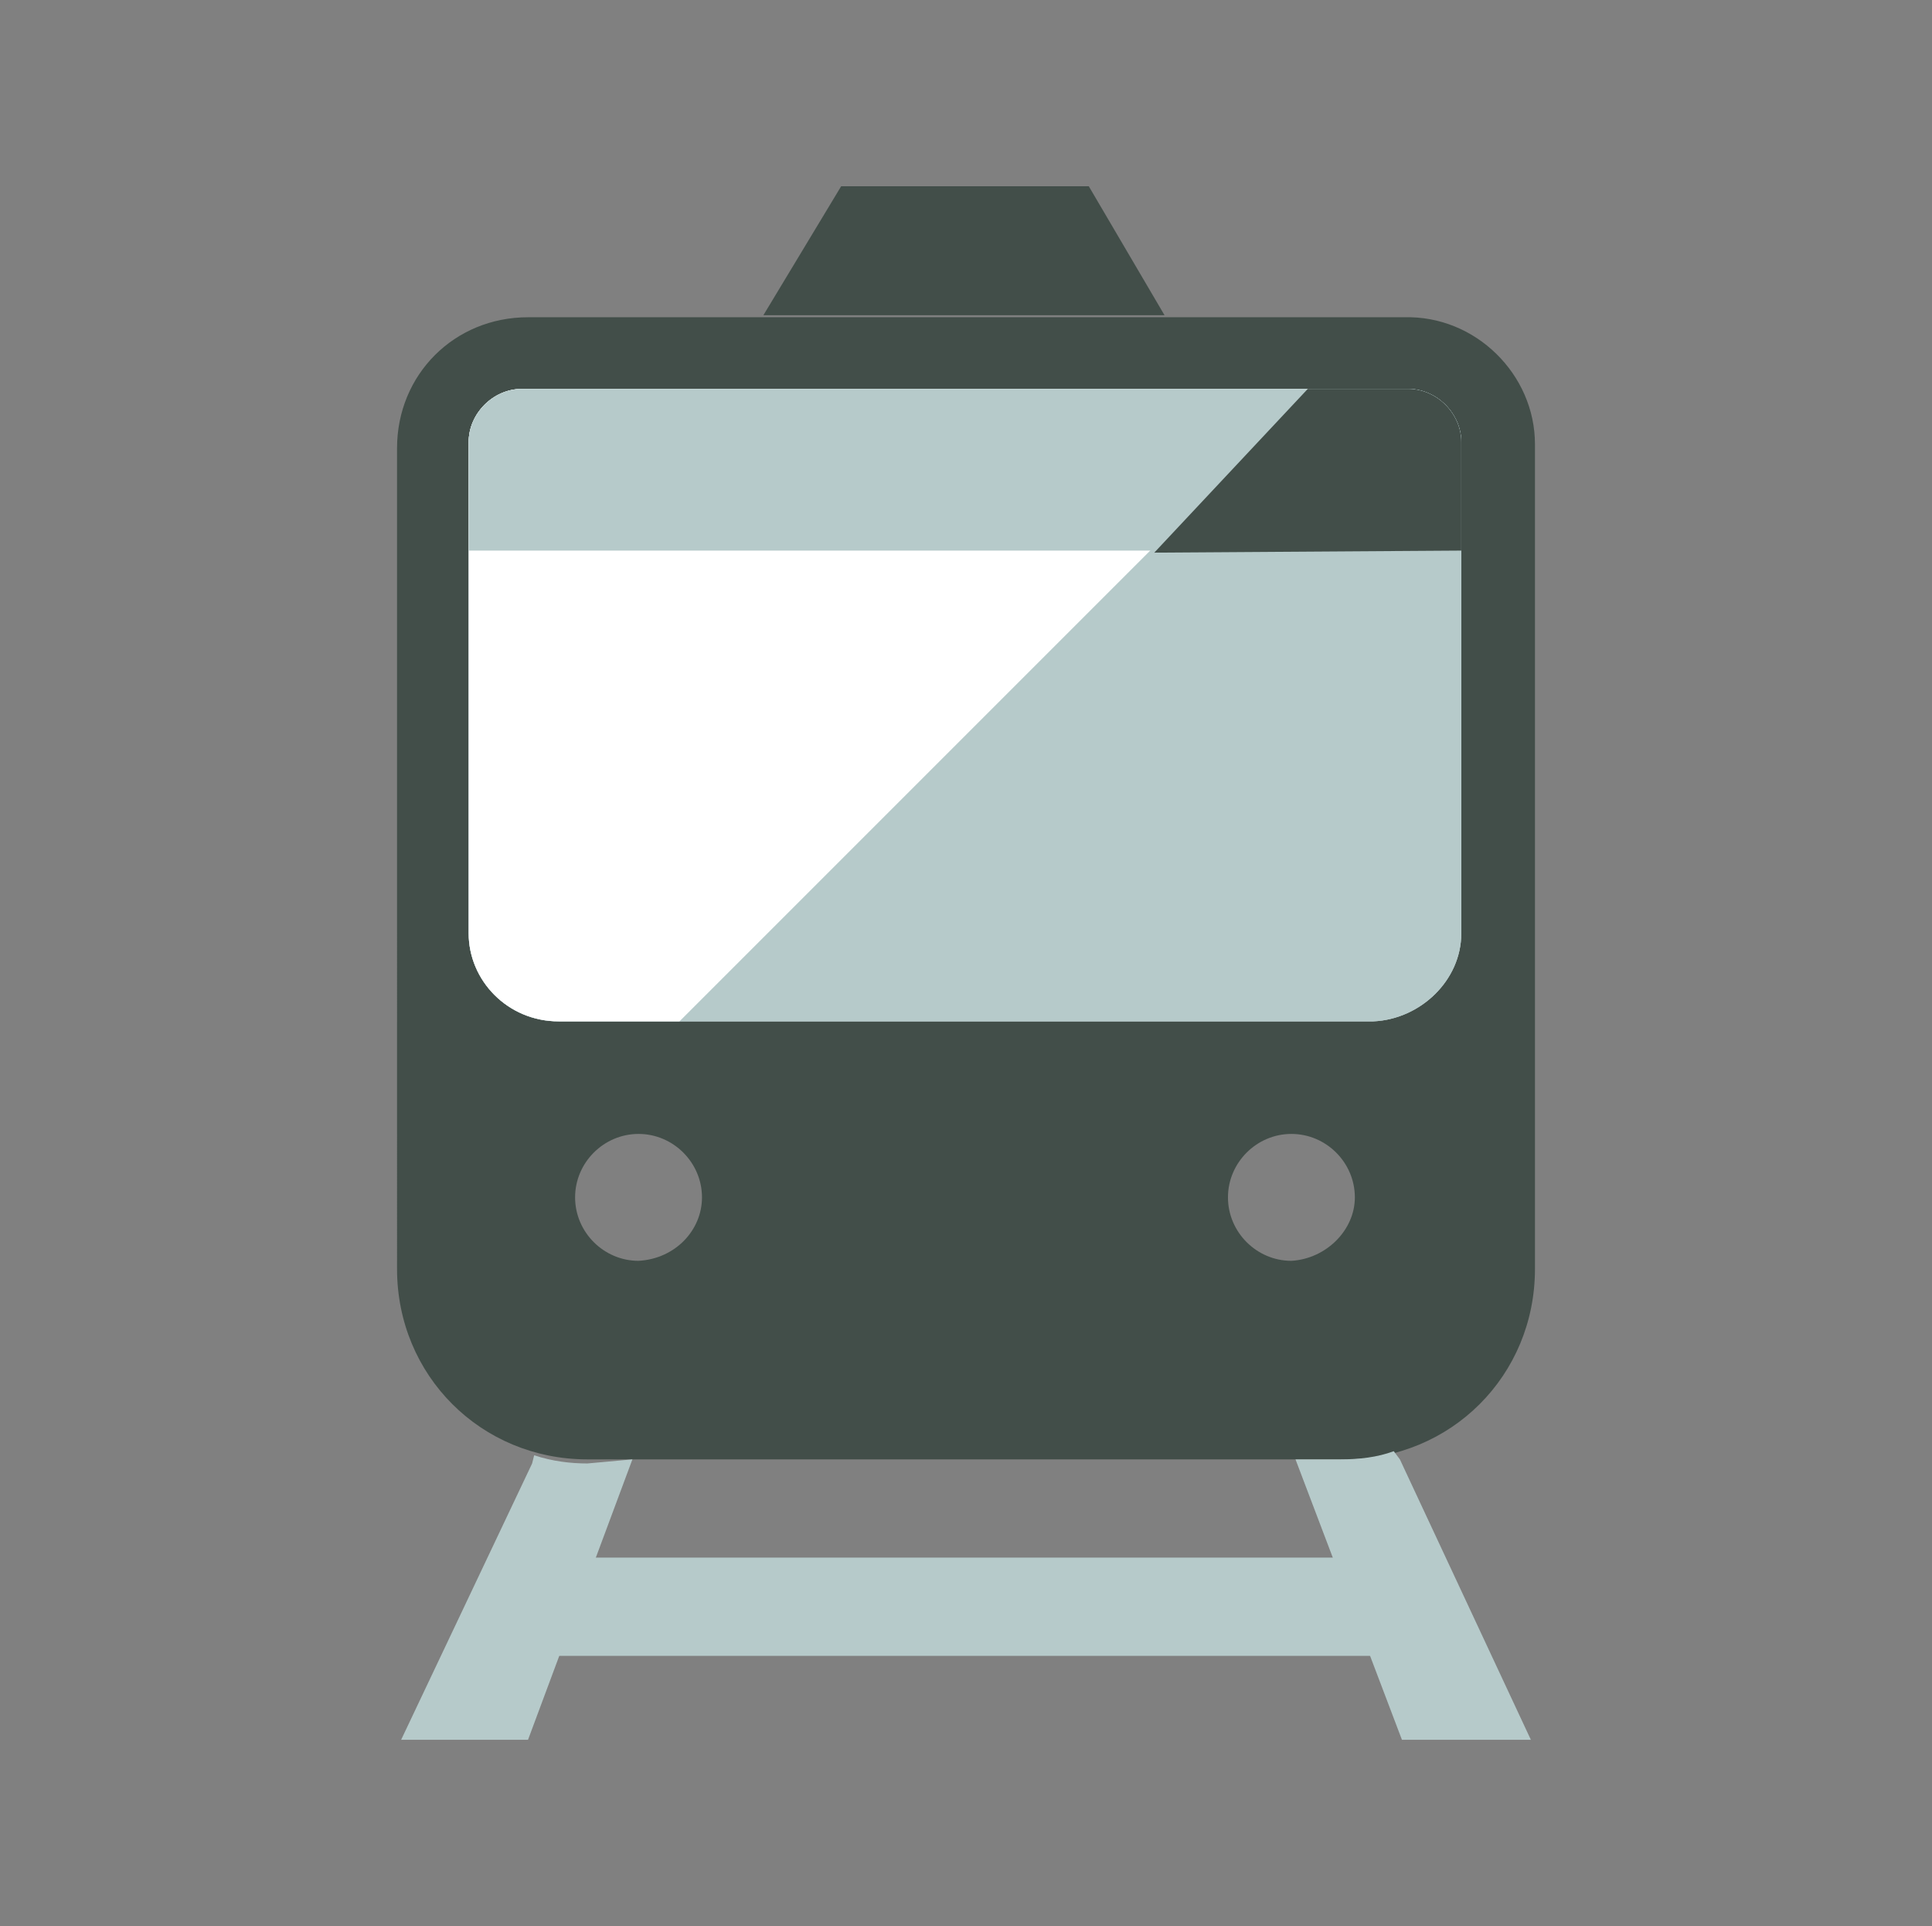 <svg xmlns="http://www.w3.org/2000/svg" xmlns:xlink="http://www.w3.org/1999/xlink" id="Calque_1" x="0px" y="0px" viewBox="0 0 94.4 94.1" style="enable-background:new 0 0 94.4 94.1;" xml:space="preserve"><rect x="0" y="0" width="94.4" height="94.1" fill="#808080" stroke="none"/> <style type="text/css"> .st0{fill:#424E49;} .st1{fill:#B6CACA;} .st2{fill:#FFFFFF;} </style> <g id="Calque_2_00000031186694425746783710000002046767518873376695_"> <g id="Calque_1-2"> <path class="st0" d="M34.3,58.5c0-1.7-1.4-3.1-3.1-3.1c-1.7,0-3.1,1.4-3.1,3.1c0,1.7,1.4,3.1,3.1,3.1l0,0 C33,61.5,34.3,60.1,34.3,58.5 M66.2,58.5c0-1.7-1.4-3.1-3.1-3.1c-1.7,0-3.1,1.4-3.1,3.1c0,1.7,1.4,3.1,3.1,3.1l0,0 C64.8,61.5,66.2,60.1,66.2,58.5 M71.4,45.6v-24c0-1.4-1.2-2.6-2.6-2.6H25.5c-1.4,0-2.6,1.2-2.6,2.6v24c0,2.3,1.9,4.3,4.4,4.3h39.8 C69.4,49.8,71.4,47.9,71.4,45.6 M75,21.7v40.3c0,5.2-4.1,9.3-9.3,9.3h-37c-5.2,0-9.3-4.1-9.3-9.3l0,0V21.9c0-3.6,2.8-6.4,6.4-6.4 h42.8C72.1,15.4,75,18.3,75,21.7"></path> <polygon class="st0" points="41.1,9.1 37.3,15.4 56.9,15.4 53.2,9.1 "></polygon> <rect x="25.9" y="76.1" class="st1" width="42.5" height="4.8"></rect> <path class="st1" d="M68.4,71.3L74.8,85h-6.3l-5.2-13.7h2.2c0.9,0,1.8-0.1,2.6-0.4L68.4,71.3z"></path> <path class="st1" d="M30.9,71.3L25.8,85h-6.2L26,71.5l0.1-0.4c0.9,0.3,1.8,0.4,2.6,0.4L30.9,71.3z"></path> <path class="st1" d="M71.4,45.6v-24c0-1.4-1.2-2.6-2.6-2.6H25.5c-1.4,0-2.6,1.2-2.6,2.6v24c0,2.3,1.9,4.3,4.4,4.3h39.8 C69.4,49.8,71.4,47.9,71.4,45.6"></path> <path class="st1" d="M71.4,45.6v-24c0-1.4-1.2-2.6-2.6-2.6H25.5c-1.4,0-2.6,1.2-2.6,2.6v24c0,2.3,1.9,4.3,4.4,4.3h39.8 C69.4,49.8,71.4,47.9,71.4,45.6"></path> <path class="st2" d="M25.5,19c-1.4,0-2.6,1.2-2.6,2.6v24c0,2.3,1.9,4.3,4.4,4.3h5.9l30.9-30.9L25.5,19z"></path> <path class="st1" d="M71.4,26.9v-5.3c0-1.4-1.2-2.6-2.6-2.6H25.5c-1.4,0-2.6,1.2-2.6,2.6v5.3H71.4z"></path> <path class="st0" d="M71.4,26.9v-5.3c0-1.4-1.2-2.6-2.6-2.6h-4.9l-7.5,8L71.4,26.9z"></path> </g> </g> </svg>